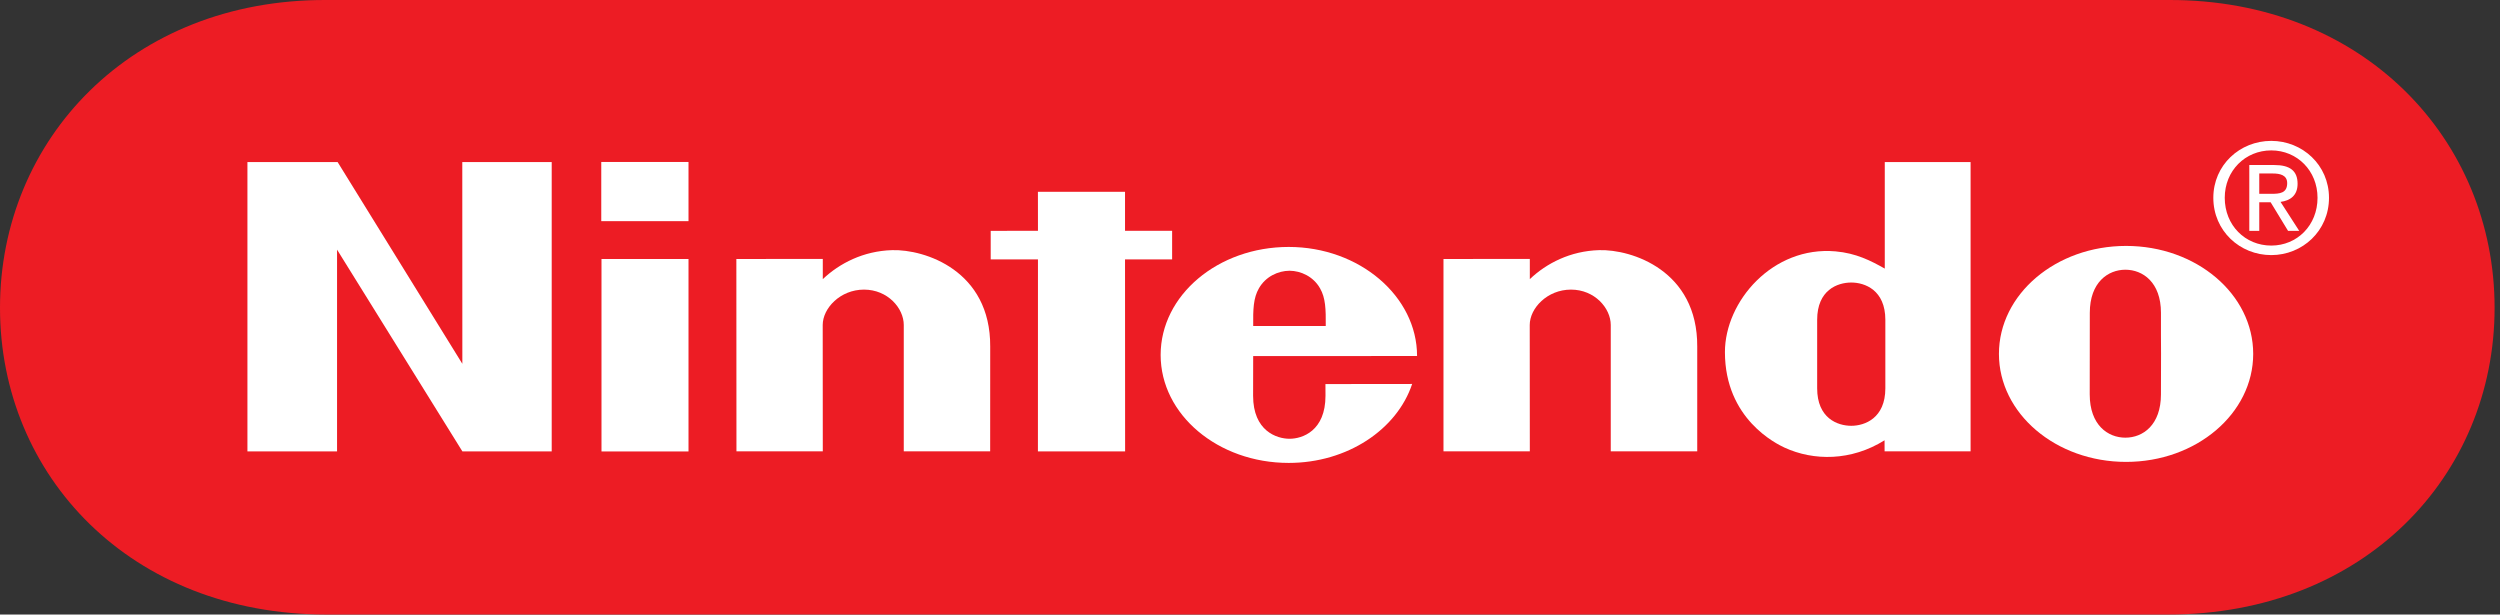 <svg width="179" height="44" viewBox="0 0 179 44" fill="none" xmlns="http://www.w3.org/2000/svg">
<rect x="0" y="0" width="179" height="44" fill="#333333" stroke="none"/>
<path d="M23.362 44C9.361 43.994 0 34.075 0 22.037C0 10.005 9.38 -0.038 23.343 0H155.276C169.234 -0.038 178.613 10.005 178.613 22.037C178.613 34.075 169.256 43.994 155.254 44H23.362Z" fill="#ED1C24"/>
<path d="M17.716 11.604H24.174L33.104 26.049L33.1 11.604H39.502V32.32H33.107L24.133 17.875V32.32H17.716V11.604H17.716Z" fill="white"/>
<path d="M74.315 13.735H80.552V16.523H83.924V18.573H80.552L80.558 32.32H74.315L74.318 18.573H70.934V16.53L74.318 16.523L74.315 13.735L74.315 13.735Z" fill="white"/>
<path d="M43.067 18.544H49.297V32.324H43.067V18.544Z" fill="white"/>
<path d="M43.051 11.597H49.297V15.835H43.051V11.597Z" fill="white"/>
<path d="M152.228 17.608C147.2 17.608 143.124 21.066 143.124 25.339C143.124 29.608 147.2 33.072 152.228 33.072C157.259 33.072 161.329 29.608 161.329 25.339C161.329 21.066 157.259 17.608 152.228 17.608ZM154.731 25.32C154.731 25.32 154.724 27.401 154.724 28.238C154.724 30.433 153.43 31.337 152.177 31.337C150.927 31.337 149.624 30.433 149.624 28.238C149.624 27.401 149.627 25.266 149.627 25.266C149.627 25.266 149.63 23.232 149.63 22.398C149.63 20.209 150.94 19.312 152.178 19.312C153.421 19.312 154.725 20.209 154.725 22.398C154.725 23.232 154.722 24.777 154.731 25.326V25.32L154.731 25.32Z" fill="white"/>
<path d="M134.991 25.364V22.899C134.991 20.768 133.519 20.229 132.552 20.229C131.559 20.229 130.109 20.768 130.109 22.899V25.351V27.803C130.109 29.938 131.559 30.487 132.552 30.487C133.519 30.487 134.991 29.938 134.991 27.803V25.364ZM134.95 11.604H141.094V32.317H134.937C134.937 32.317 134.934 31.648 134.934 31.524C132.552 33.015 129.862 33.015 127.762 32.044C127.2 31.778 123.505 30.005 123.505 25.209C123.505 21.573 126.931 17.602 131.423 17.998C132.901 18.128 133.951 18.668 134.95 19.232V11.604H134.95Z" fill="white"/>
<path d="M63.879 17.91C66.211 17.843 70.931 19.366 70.899 24.818C70.893 25.792 70.896 32.317 70.896 32.317H64.71V23.27C64.71 22.068 63.562 20.736 61.862 20.736C60.165 20.736 58.906 22.068 58.906 23.27C58.906 23.857 58.912 32.317 58.912 32.317H52.73L52.723 18.544L58.912 18.538C58.912 18.538 58.906 19.645 58.912 19.987C60.105 18.852 61.824 17.967 63.88 17.91" fill="white"/>
<path d="M114.499 17.91C116.828 17.843 121.554 19.366 121.522 24.818C121.516 25.792 121.522 32.317 121.522 32.317H115.33V23.27C115.33 22.068 114.182 20.736 112.482 20.736C110.785 20.736 109.529 22.068 109.529 23.27C109.529 23.857 109.535 32.317 109.535 32.317H103.353V18.544L109.535 18.538C109.535 18.538 109.529 19.645 109.535 19.987C110.725 18.852 112.441 17.967 114.499 17.91" fill="white"/>
<path d="M94.902 27.499C94.902 27.499 94.905 27.562 94.905 28.336C94.905 30.855 93.249 31.416 92.33 31.416C91.413 31.416 89.722 30.855 89.722 28.336C89.722 27.581 89.728 25.494 89.728 25.494C89.728 25.494 101.462 25.5 101.462 25.488C101.462 21.218 97.338 17.681 92.272 17.681C87.207 17.681 83.102 21.139 83.102 25.415C83.102 29.691 87.207 33.145 92.272 33.145C96.475 33.145 100.028 30.747 101.11 27.492L94.902 27.499H94.902ZM89.729 23.343C89.716 22.138 89.741 21.332 90.138 20.644C90.623 19.794 91.518 19.391 92.33 19.385C93.139 19.391 94.033 19.794 94.515 20.644C94.912 21.332 94.934 22.138 94.924 23.343H89.729Z" fill="white"/>
<path d="M162.613 13.878C163.219 13.878 163.762 13.84 163.762 13.11C163.762 12.527 163.232 12.422 162.734 12.422H161.763V13.878H162.613ZM161.763 16.53H161.05V11.816H162.839C163.955 11.816 164.507 12.225 164.507 13.158C164.507 14.002 163.977 14.366 163.286 14.455L164.624 16.53H163.825L162.579 14.484H161.763V16.53Z" fill="white"/>
<path d="M162.623 17.583C164.475 17.583 165.935 16.133 165.935 14.163C165.935 12.225 164.475 10.769 162.623 10.769C160.755 10.769 159.292 12.225 159.292 14.163C159.292 16.133 160.755 17.583 162.623 17.583ZM158.474 14.163C158.474 11.816 160.374 10.087 162.623 10.087C164.853 10.087 166.756 11.816 166.756 14.163C166.756 16.53 164.853 18.265 162.623 18.265C160.374 18.265 158.474 16.53 158.474 14.163Z" fill="white"/>
</svg>
